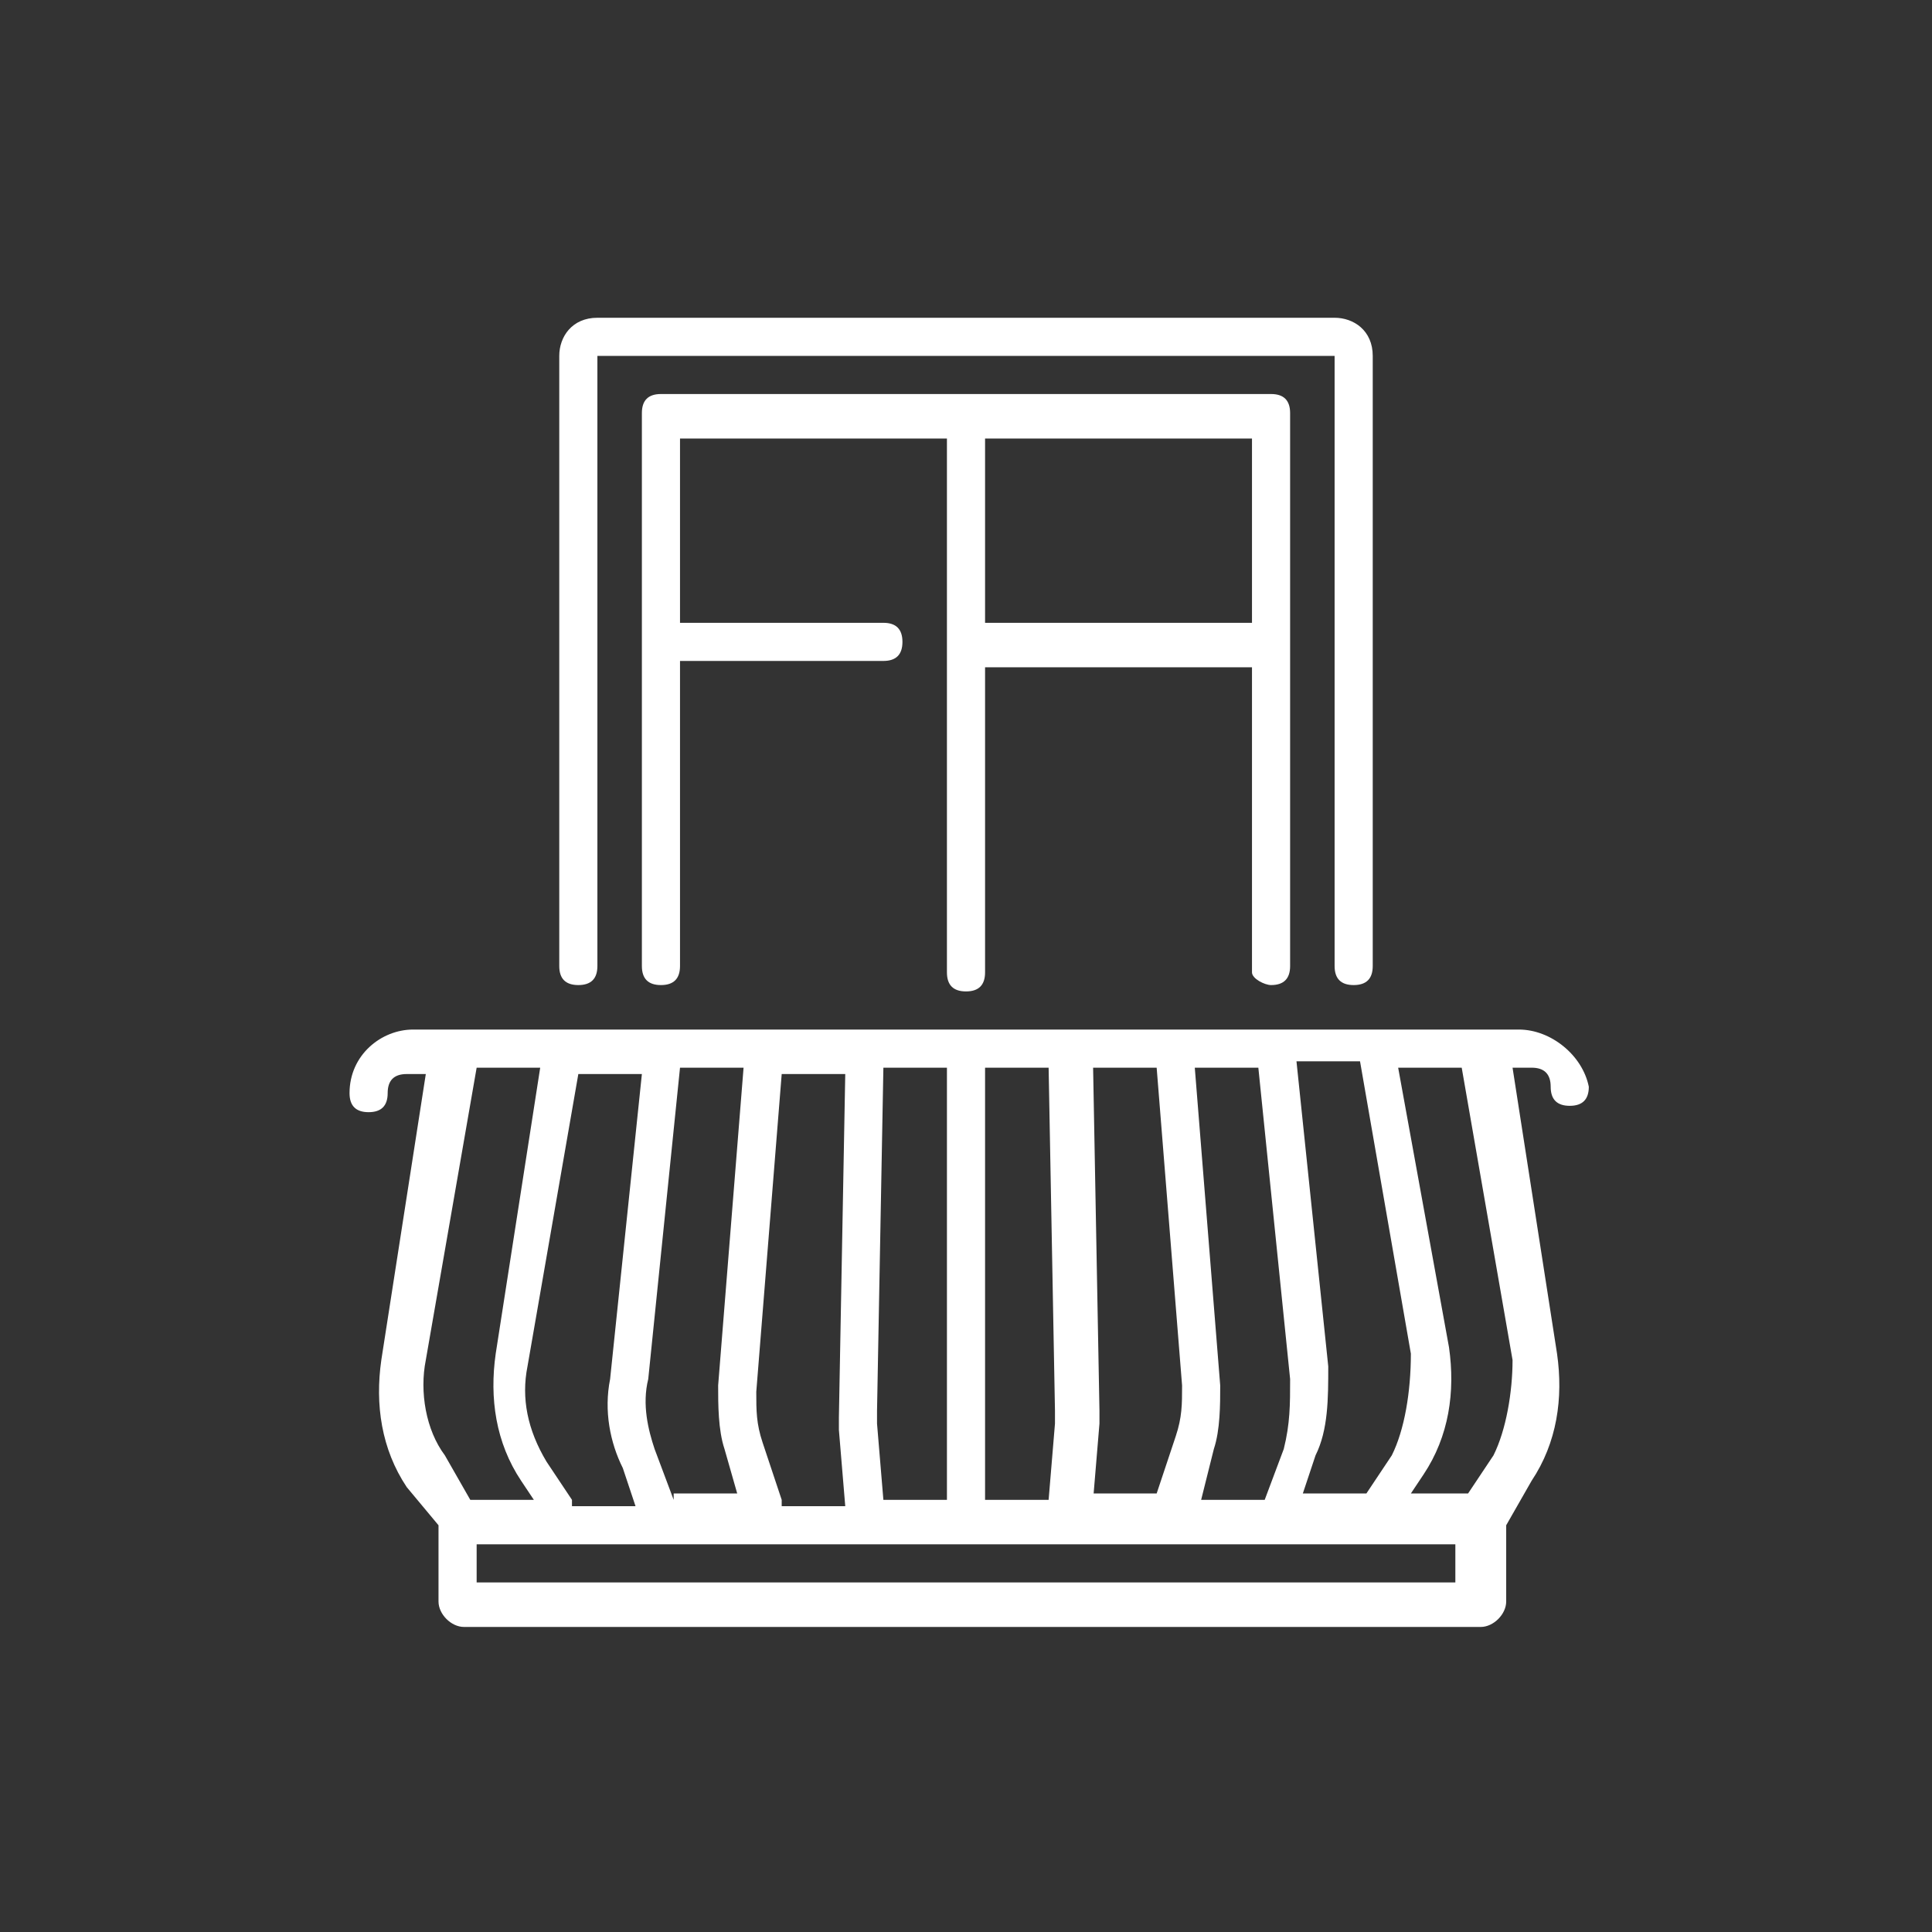 <?xml version="1.0" encoding="utf-8"?>
<!-- Generator: Adobe Illustrator 21.1.0, SVG Export Plug-In . SVG Version: 6.00 Build 0)  -->
<svg version="1.1" id="Capa_1" xmlns="http://www.w3.org/2000/svg" xmlns:xlink="http://www.w3.org/1999/xlink" x="0px" y="0px"
	 viewBox="0 0 30.4 30.4" style="enable-background:new 0 0 30.4 30.4;" xml:space="preserve">
<rect x="0" y="0" width="30.4" height="30.4" fill="#333333" stroke="none"/>
<style type="text/css">
	.st0{fill:#FFFFFF;}
	.st1{fill-rule:evenodd;clip-rule:evenodd;fill:#FFFFFF;}
</style>
<path class="st0" d="M3636,3062.6"/>
<g>
	<path class="st0" d="M8.3-141.4c-0.9,0-1.7,0.5-2.3,1.3c-0.6,0.8-0.9,1.8-0.9,2.9c0,1.1,0.3,2.1,0.9,2.9c0.3,0.5,0.7,0.8,1.2,1
		L6.5-123c0,0.5,0.1,1,0.5,1.4c0.3,0.4,0.8,0.6,1.3,0.6c0.5,0,1-0.2,1.3-0.6c0.3-0.4,0.5-0.9,0.5-1.4l-0.7-10.3
		c0.4-0.2,0.9-0.6,1.2-1c0.6-0.8,0.9-1.8,0.9-2.9c0-1.1-0.3-2.1-0.9-2.9C10.1-141,9.2-141.4,8.3-141.4z M9.2-123
		c0,0.2-0.1,0.5-0.2,0.7c-0.2,0.2-0.4,0.3-0.7,0.3c-0.3,0-0.5-0.1-0.7-0.3c-0.2-0.2-0.3-0.4-0.2-0.7l0.7-10.1c0.1,0,0.1,0,0.2,0
		c0.1,0,0.1,0,0.2,0L9.2-123z M8.3-134c-0.2,0-0.3,0-0.5-0.1c0,0,0,0,0,0c-1-0.3-1.8-1.6-1.8-3.1c0-1.8,1-3.2,2.3-3.2
		c1.3,0,2.3,1.4,2.3,3.2S9.6-134,8.3-134z"/>
	<path class="st0" d="M25.4-129.3v-11.6l0,0c0-0.1,0-0.2-0.1-0.3c-0.1-0.2-0.4-0.3-0.6-0.2c-1.9,1.2-3,3.2-3,5.4l0,0v6.1
		c0,0.5,0.4,1,1,1v6.3c0,0.8,0.6,1.4,1.4,1.4c0.8,0,1.4-0.6,1.4-1.4L25.4-129.3C25.4-129.3,25.4-129.3,25.4-129.3z M22.5-129.8v-6.1
		l0,0c0-1.6,0.7-3.1,1.9-4.1v10.3L22.5-129.8C22.6-129.7,22.5-129.8,22.5-129.8z M24.4-122.5c0,0.3-0.2,0.5-0.5,0.5
		c-0.3,0-0.5-0.2-0.5-0.5v-6.3h0.9V-122.5z"/>
	<path class="st0" d="M18.3-141.4c-0.3,0-0.5,0.2-0.5,0.5v5.3h-1.2v-5.3c0-0.3-0.2-0.5-0.5-0.5c-0.3,0-0.5,0.2-0.5,0.5v5.3h-1.2
		v-5.3c0-0.3-0.2-0.5-0.5-0.5c-0.3,0-0.5,0.2-0.5,0.5v6.7c0,0.8,0.6,1.4,1.4,1.4H15l-0.7,9.8c0,0.5,0.1,1,0.5,1.3
		c0.3,0.4,0.8,0.6,1.3,0.6c0.5,0,1-0.2,1.3-0.6c0.3-0.4,0.5-0.8,0.5-1.3l-0.7-9.8h0.1c0.8,0,1.4-0.6,1.4-1.4v-6.7
		C18.7-141.2,18.5-141.4,18.3-141.4z M17-122.9c0,0.2-0.1,0.5-0.2,0.6c-0.2,0.2-0.4,0.3-0.6,0.3c-0.2,0-0.5-0.1-0.6-0.3
		c-0.2-0.2-0.2-0.4-0.2-0.6l0.7-9.9h0.4L17-122.9z M17.4-133.7h-1.9c0,0,0,0,0,0l-0.6,0c-0.2,0-0.4-0.2-0.4-0.4v-0.5h3.3v0.5
		C17.8-133.9,17.6-133.7,17.4-133.7z"/>
</g>
<g>
	<g>
		<path class="st1" d="M15.2-104.4L15.2-104.4c-0.3,0-0.6,0.3-0.6,0.6v2.5c0,0.3,0.3,0.6,0.6,0.6h0c0.3,0,0.6-0.3,0.6-0.6v-2.5
			C15.8-104.1,15.5-104.4,15.2-104.4z M25.1-100.3L25.1-100.3c-0.2-0.2-0.6-0.2-0.9,0l-1.7,1.7c-0.2,0.2-0.2,0.6,0,0.9l0,0
			c0.2,0.2,0.6,0.2,0.9,0l1.7-1.7C25.4-99.7,25.4-100.1,25.1-100.3z M7.9-98.5l-1.7-1.7c-0.2-0.2-0.6-0.2-0.9,0l0,0
			c-0.2,0.2-0.2,0.6,0,0.9L7-97.7c0.2,0.2,0.6,0.2,0.9,0l0,0C8.2-97.9,8.2-98.3,7.9-98.5z M25.5-94.2l0.5-0.3
			c0.3-0.2,0.4-0.5,0.3-0.8l0,0c-0.2-0.3-0.5-0.4-0.8-0.3l-0.5,0.3c-0.3,0.2-0.4,0.5-0.3,0.8l0,0C24.8-94.1,25.2-94,25.5-94.2z
			 M11.5-100.6l-0.3-0.5c-0.2-0.3-0.5-0.4-0.8-0.3l0,0c-0.3,0.2-0.4,0.5-0.3,0.8l0.3,0.5c0.2,0.3,0.5,0.4,0.8,0.3l0,0
			C11.5-99.9,11.7-100.3,11.5-100.6z M5.4-95.1l-0.5-0.2c-0.3-0.1-0.7,0.1-0.8,0.4h0c-0.1,0.3,0.1,0.7,0.4,0.8L5-93.9
			c0.3,0.1,0.7-0.1,0.8-0.4l0,0C5.9-94.7,5.7-95,5.4-95.1z M19.8-101.6L19.8-101.6c-0.3-0.1-0.7,0.1-0.8,0.4l-0.2,0.5
			c-0.1,0.3,0.1,0.7,0.4,0.8l0,0c0.3,0.1,0.7-0.1,0.8-0.4l0.2-0.5C20.3-101.1,20.1-101.4,19.8-101.6z M24.8-90.9
			c-0.3,0-0.6-0.2-0.6-0.6c-0.6-4.4-4.4-7.8-9-7.8c-4.6,0-8.4,3.4-9,7.8c0,0.3-0.3,0.6-0.6,0.6H3.1c-0.3,0-0.6,0.3-0.6,0.6l0,0
			c0,0.3,0.3,0.6,0.6,0.6h24.3c0.3,0,0.6-0.3,0.6-0.6l0,0c0-0.3-0.3-0.6-0.6-0.6H24.8z M8.1-90.9c-0.4,0-0.7-0.4-0.6-0.7
			c0.7-3.6,3.8-6.4,7.7-6.4c3.8,0,7,2.8,7.7,6.4c0.1,0.4-0.2,0.7-0.6,0.7H8.1z M5.9-86.8h18.6c0.3,0,0.6-0.3,0.6-0.6l0,0
			c0-0.3-0.3-0.6-0.6-0.6H5.9c-0.3,0-0.6,0.3-0.6,0.6l0,0C5.3-87.1,5.6-86.8,5.9-86.8z M8.5-83.9h13.3c0.3,0,0.6-0.3,0.6-0.6l0,0
			c0-0.3-0.3-0.6-0.6-0.6H8.5c-0.3,0-0.6,0.3-0.6,0.6l0,0C7.9-84.2,8.2-83.9,8.5-83.9z M7.9-83.9"/>
	</g>
</g>
<g>
	<path class="st0" d="M22.3-59.4c-0.7,0-1.4,0.1-2,0.4l-1.5-2.9h2.1c0.2,0,0.4,0.2,0.4,0.4c0,0.2-0.2,0.4-0.4,0.4h-0.4
		c-0.2,0-0.4,0.2-0.4,0.4c0,0.2,0.2,0.4,0.4,0.4h0.4c0.7,0,1.3-0.6,1.3-1.3c0-0.7-0.6-1.3-1.3-1.3h-2.8c-0.1,0-0.3,0.1-0.4,0.2
		c-0.1,0.1-0.1,0.3,0,0.4l0.7,1.4h-6.1l-0.6-1.2h1c0.2,0,0.4-0.2,0.4-0.4c0-0.2-0.2-0.4-0.4-0.4H10c-0.2,0-0.4,0.2-0.4,0.4
		c0,0.2,0.2,0.4,0.4,0.4h0.8l0.8,1.6l-1,1.5c-0.7-0.4-1.6-0.6-2.5-0.6c-2.9,0-5.2,2.3-5.2,5.2C3-51.3,5.3-49,8.2-49
		c2.7,0,5-2.1,5.2-4.8h1.2l-0.5,1.6h-0.3c-0.2,0-0.4,0.2-0.4,0.4c0,0.2,0.2,0.4,0.4,0.4h1.5c0.2,0,0.4-0.2,0.4-0.4
		c0-0.2-0.2-0.4-0.4-0.4H15l0.6-1.8l3.5-5.4l0.4,0.8C18-57.7,17-56.1,17-54.2c0,2.9,2.3,5.2,5.2,5.2s5.2-2.3,5.2-5.2
		C27.5-57.1,25.1-59.4,22.3-59.4L22.3-59.4z M12.1-59.4l2.5,4.8h-1.1c-0.1-1.5-0.9-2.9-2-3.7L12.1-59.4z M12.6-54.6H9l1.9-3
		C11.8-56.9,12.4-55.8,12.6-54.6L12.6-54.6z M8.2-49.8c-2.4,0-4.4-2-4.4-4.4c0-2.4,2-4.4,4.4-4.4c0.7,0,1.4,0.2,2,0.5l-2.4,3.7
		c-0.1,0.1-0.1,0.3,0,0.4c0.1,0.1,0.2,0.2,0.4,0.2h4.4C12.3-51.5,10.5-49.8,8.2-49.8L8.2-49.8z M15.2-55l-2.5-4.8h5.6L15.2-55z
		 M22.3-49.8c-2.4,0-4.4-2-4.4-4.4c0-1.5,0.8-2.9,2-3.7l2,3.9c0.1,0.1,0.2,0.2,0.4,0.2c0.1,0,0.1,0,0.2,0c0.2-0.1,0.3-0.4,0.2-0.6
		l-2-3.9c0.5-0.2,1.1-0.3,1.6-0.3c2.4,0,4.4,2,4.4,4.4C26.7-51.8,24.7-49.8,22.3-49.8L22.3-49.8z M22.3-49.8"/>
</g>
<g>
	<path class="st0" d="M19.3-167.9h1.7c0.2,0,0.3-0.2,0.3-0.3V-182c0-0.2-0.2-0.3-0.3-0.3H10.8c-0.2,0-0.3,0.2-0.3,0.3v16.5
		c0,0.2,0.2,0.3,0.3,0.3h13.7c0.6,0,1-0.5,1-1c0-0.6-0.5-1-1-1l0,0c-0.1,0-0.1,0-0.2,0c-0.2-0.4-0.7-0.7-1.2-0.7
		c-0.5,0-1,0.3-1.2,0.7c-0.1,0-0.1,0-0.2,0c-0.6,0-1,0.5-1,1c0,0.1,0,0.2,0.1,0.3h-1.4h-8.2v-2.1H19.3z M19.3-181.7h1.4v2.1h-1.4
		V-181.7z M19.3-178.9h1.4v2.1h-1.4V-178.9z M19.3-176.2h1.4v2.1h-1.4V-176.2z M19.3-173.4h1.4v2.1h-1.4V-173.4z M19.3-170.7h1.4
		v2.1h-1.4V-170.7z M12.5-168.6h-1.4v-2.1h1.4V-168.6z M12.5-171.4h-1.4v-2.1h1.4V-171.4z M12.5-174.1h-1.4v-2.1h1.4V-174.1z
		 M12.5-176.9h-1.4v-2.1h1.4V-176.9z M12.5-179.6h-1.4v-2.1h1.4V-179.6z M14.5-168.6h-1.4v-2.1h1.4V-168.6z M14.5-171.4h-1.4v-2.1
		h1.4V-171.4z M14.5-174.1h-1.4v-2.1h1.4V-174.1z M14.5-176.9h-1.4v-2.1h1.4V-176.9z M14.5-179.6h-1.4v-2.1h1.4V-179.6z M16.6-168.6
		h-1.4v-2.1h1.4V-168.6z M16.6-171.4h-1.4v-2.1h1.4V-171.4z M16.6-174.1h-1.4v-2.1h1.4V-174.1z M16.6-176.9h-1.4v-2.1h1.4V-176.9z
		 M16.6-179.6h-1.4v-2.1h1.4V-179.6z M18.7-168.6h-1.4v-2.1h1.4V-168.6z M18.7-171.4h-1.4v-2.1h1.4V-171.4z M18.7-174.1h-1.4v-2.1
		h1.4V-174.1z M18.7-176.9h-1.4v-2.1h1.4V-176.9z M18.7-179.6h-1.4v-2.1h1.4V-179.6z M24.5-165.9h-2.7c-0.2,0-0.3-0.2-0.3-0.3
		s0.2-0.3,0.3-0.3c0.1,0,0.1,0,0.2,0.1c0.1,0.1,0.2,0.1,0.3,0c0.1,0,0.2-0.1,0.2-0.2c0.1-0.3,0.3-0.5,0.7-0.5c0.3,0,0.6,0.2,0.7,0.5
		c0,0.1,0.1,0.2,0.2,0.2c0.1,0,0.2,0,0.3,0c0.2-0.1,0.5,0,0.5,0.3C24.8-166,24.7-165.9,24.5-165.9L24.5-165.9z M24.5-165.9"/>
	<path class="st0" d="M12.5-183.4v-1h2.4c0.2,0,0.3-0.2,0.3-0.3v-0.3h1.4v0.3c0,0.2,0.2,0.3,0.3,0.3h2.4v0.7h-5.8
		c-0.2,0-0.3,0.2-0.3,0.3c0,0.2,0.2,0.3,0.3,0.3h8.6v14.2c0,0.2,0.2,0.3,0.3,0.3c0.2,0,0.3-0.2,0.3-0.3v-14.6c0-0.2-0.2-0.3-0.3-0.3
		H20v-1c0-0.2-0.2-0.3-0.3-0.3h-2.4v-0.3c0-0.2-0.2-0.3-0.3-0.3h-2.1c-0.2,0-0.3,0.2-0.3,0.3v0.3h-2.4c-0.2,0-0.3,0.2-0.3,0.3v1H9.4
		c-0.2,0-0.3,0.2-0.3,0.3v17.5H7v-1.4c0.8-0.2,1.4-0.9,1.4-1.7c0,0,0-4.5-1.7-4.5c-1.7,0-1.7,4.4-1.7,4.5c0,0.8,0.6,1.5,1.4,1.7v1.4
		h-1c-0.2,0-0.3,0.2-0.3,0.3c0,0.2,0.2,0.3,0.3,0.3h4.1c0.2,0,0.3-0.2,0.3-0.3v-17.5h2.4C12.3-183.1,12.5-183.2,12.5-183.4
		L12.5-183.4z M5.6-169c0-1.7,0.5-3.8,1-3.8c0.6,0,1,2.1,1,3.8c0,0.6-0.5,1-1,1C6.1-167.9,5.6-168.4,5.6-169L5.6-169z M5.6-169"/>
</g>
<g>
	<path class="st0" d="M21.3-317.1h2.9c0.3,0,0.6-0.3,0.6-0.6v-22.9c0-0.3-0.3-0.6-0.6-0.6H7c-0.3,0-0.6,0.3-0.6,0.6v27.4
		c0,0.3,0.3,0.6,0.6,0.6h22.9c0.9,0,1.7-0.8,1.7-1.7c0-0.9-0.8-1.7-1.7-1.7l0,0c-0.1,0-0.2,0-0.3,0c-0.4-0.7-1.1-1.2-2-1.2
		c-0.8,0-1.6,0.5-2,1.2c-0.1,0-0.2,0-0.3,0c-0.9,0-1.7,0.8-1.7,1.7c0,0.2,0,0.4,0.1,0.6h-2.4H7.6v-3.4H21.3z M21.3-340h2.3v3.4h-2.3
		V-340z M21.3-335.4h2.3v3.4h-2.3V-335.4z M21.3-330.9h2.3v3.4h-2.3V-330.9z M21.3-326.3h2.3v3.4h-2.3V-326.3z M21.3-321.7h2.3v3.4
		h-2.3V-321.7z M9.8-318.3H7.6v-3.4h2.3V-318.3z M9.8-322.9H7.6v-3.4h2.3V-322.9z M9.8-327.4H7.6v-3.4h2.3V-327.4z M9.8-332H7.6
		v-3.4h2.3V-332z M9.8-336.6H7.6v-3.4h2.3V-336.6z M13.3-318.3H11v-3.4h2.3V-318.3z M13.3-322.9H11v-3.4h2.3V-322.9z M13.3-327.4H11
		v-3.4h2.3V-327.4z M13.3-332H11v-3.4h2.3V-332z M13.3-336.6H11v-3.4h2.3V-336.6z M16.7-318.3h-2.3v-3.4h2.3V-318.3z M16.7-322.9
		h-2.3v-3.4h2.3V-322.9z M16.7-327.4h-2.3v-3.4h2.3V-327.4z M16.7-332h-2.3v-3.4h2.3V-332z M16.7-336.6h-2.3v-3.4h2.3V-336.6z
		 M20.1-318.3h-2.3v-3.4h2.3V-318.3z M20.1-322.9h-2.3v-3.4h2.3V-322.9z M20.1-327.4h-2.3v-3.4h2.3V-327.4z M20.1-332h-2.3v-3.4h2.3
		V-332z M20.1-336.6h-2.3v-3.4h2.3V-336.6z M29.9-313.7h-4.6c-0.3,0-0.6-0.3-0.6-0.6c0-0.3,0.3-0.6,0.6-0.6c0.1,0,0.2,0,0.3,0.1
		c0.2,0.1,0.4,0.1,0.5,0c0.2-0.1,0.3-0.2,0.3-0.4c0.1-0.5,0.6-0.9,1.1-0.9c0.5,0,1,0.4,1.1,0.9c0,0.2,0.2,0.3,0.3,0.4
		c0.2,0.1,0.4,0.1,0.5,0c0.4-0.2,0.9,0.1,0.9,0.5C30.4-314,30.2-313.7,29.9-313.7L29.9-313.7z M29.9-313.7"/>
	<path class="st0" d="M9.8-342.9v-1.7h4c0.3,0,0.6-0.3,0.6-0.6v-0.6h2.3v0.6c0,0.3,0.3,0.6,0.6,0.6h4v1.1h-9.7
		c-0.3,0-0.6,0.3-0.6,0.6c0,0.3,0.3,0.6,0.6,0.6h14.3v23.7c0,0.3,0.3,0.6,0.6,0.6c0.3,0,0.6-0.3,0.6-0.6v-24.3
		c0-0.3-0.3-0.6-0.6-0.6h-4v-1.7c0-0.3-0.3-0.6-0.6-0.6h-4v-0.6c0-0.3-0.3-0.6-0.6-0.6h-3.4c-0.3,0-0.6,0.3-0.6,0.6v0.6h-4
		c-0.3,0-0.6,0.3-0.6,0.6v1.7h-4c-0.3,0-0.6,0.3-0.6,0.6v29.2H0.7v-2.3c1.3-0.3,2.3-1.4,2.3-2.8c0-0.1,0-7.4-2.9-7.4
		c-2.8,0-2.9,7.4-2.9,7.4c0,1.4,1,2.5,2.3,2.8v2.3h-1.7c-0.3,0-0.6,0.3-0.6,0.6c0,0.3,0.3,0.6,0.6,0.6h6.9c0.3,0,0.6-0.3,0.6-0.6
		v-29.2h4C9.6-342.3,9.8-342.5,9.8-342.9L9.8-342.9z M-1.6-318.8c0-2.8,0.8-6.3,1.7-6.3c1,0,1.7,3.4,1.7,6.3c0,0.9-0.8,1.7-1.7,1.7
		C-0.8-317.1-1.6-317.9-1.6-318.8L-1.6-318.8z M-1.6-318.8"/>
</g>
<g>
	<path class="st0" d="M154.2-217h2.9c0.3,0,0.6-0.3,0.6-0.6v-22.9c0-0.3-0.3-0.6-0.6-0.6h-17.2c-0.3,0-0.6,0.3-0.6,0.6v27.4
		c0,0.3,0.3,0.6,0.6,0.6h22.9c0.9,0,1.7-0.8,1.7-1.7c0-0.9-0.8-1.7-1.7-1.7l0,0c-0.1,0-0.2,0-0.3,0c-0.4-0.7-1.1-1.2-2-1.2
		c-0.8,0-1.6,0.5-2,1.2c-0.1,0-0.2,0-0.3,0c-0.9,0-1.7,0.8-1.7,1.7c0,0.2,0,0.4,0.1,0.6h-2.4h-13.7v-3.4H154.2z M154.2-239.9h2.3
		v3.4h-2.3V-239.9z M154.2-235.3h2.3v3.4h-2.3V-235.3z M154.2-230.8h2.3v3.4h-2.3V-230.8z M154.2-226.2h2.3v3.4h-2.3V-226.2z
		 M154.2-221.6h2.3v3.4h-2.3V-221.6z M142.7-218.2h-2.3v-3.4h2.3V-218.2z M142.7-222.8h-2.3v-3.4h2.3V-222.8z M142.7-227.3h-2.3
		v-3.4h2.3V-227.3z M142.7-231.9h-2.3v-3.4h2.3V-231.9z M142.7-236.5h-2.3v-3.4h2.3V-236.5z M146.2-218.2h-2.3v-3.4h2.3V-218.2z
		 M146.2-222.8h-2.3v-3.4h2.3V-222.8z M146.2-227.3h-2.3v-3.4h2.3V-227.3z M146.2-231.9h-2.3v-3.4h2.3V-231.9z M146.2-236.5h-2.3
		v-3.4h2.3V-236.5z M149.6-218.2h-2.3v-3.4h2.3V-218.2z M149.6-222.8h-2.3v-3.4h2.3V-222.8z M149.6-227.3h-2.3v-3.4h2.3V-227.3z
		 M149.6-231.9h-2.3v-3.4h2.3V-231.9z M149.6-236.5h-2.3v-3.4h2.3V-236.5z M153-218.2h-2.3v-3.4h2.3V-218.2z M153-222.8h-2.3v-3.4
		h2.3V-222.8z M153-227.3h-2.3v-3.4h2.3V-227.3z M153-231.9h-2.3v-3.4h2.3V-231.9z M153-236.5h-2.3v-3.4h2.3V-236.5z M162.8-213.6
		h-4.6c-0.3,0-0.6-0.3-0.6-0.6c0-0.3,0.3-0.6,0.6-0.6c0.1,0,0.2,0,0.3,0.1c0.2,0.1,0.4,0.1,0.5,0c0.2-0.1,0.3-0.2,0.3-0.4
		c0.1-0.5,0.6-0.9,1.1-0.9c0.5,0,1,0.4,1.1,0.9c0,0.2,0.2,0.3,0.3,0.4c0.2,0.1,0.4,0.1,0.5,0c0.4-0.2,0.9,0.1,0.9,0.5
		C163.3-213.9,163.1-213.6,162.8-213.6L162.8-213.6z M162.8-213.6"/>
	<path class="st0" d="M142.7-242.8v-1.7h4c0.3,0,0.6-0.3,0.6-0.6v-0.6h2.3v0.6c0,0.3,0.3,0.6,0.6,0.6h4v1.1h-9.7
		c-0.3,0-0.6,0.3-0.6,0.6c0,0.3,0.3,0.6,0.6,0.6h14.3v23.7c0,0.3,0.3,0.6,0.6,0.6c0.3,0,0.6-0.3,0.6-0.6v-24.3
		c0-0.3-0.3-0.6-0.6-0.6h-4v-1.7c0-0.3-0.3-0.6-0.6-0.6h-4v-0.6c0-0.3-0.3-0.6-0.6-0.6h-3.4c-0.3,0-0.6,0.3-0.6,0.6v0.6h-4
		c-0.3,0-0.6,0.3-0.6,0.6v1.7h-4c-0.3,0-0.6,0.3-0.6,0.6v29.2h-3.4v-2.3c1.3-0.3,2.3-1.4,2.3-2.8c0-0.1,0-7.4-2.9-7.4
		c-2.8,0-2.9,7.4-2.9,7.4c0,1.4,1,2.5,2.3,2.8v2.3h-1.7c-0.3,0-0.6,0.3-0.6,0.6c0,0.3,0.3,0.6,0.6,0.6h6.9c0.3,0,0.6-0.3,0.6-0.6
		v-29.2h4C142.5-242.2,142.7-242.5,142.7-242.8L142.7-242.8z M131.3-218.8c0-2.8,0.8-6.3,1.7-6.3c1,0,1.7,3.4,1.7,6.3
		c0,0.9-0.8,1.7-1.7,1.7C132.1-217,131.3-217.8,131.3-218.8L131.3-218.8z M131.3-218.8"/>
</g>
<g>
	<path class="st0" d="M23.9,16.2H6.5c-0.5,0-1,0.4-1,1c0,0.2,0.1,0.3,0.3,0.3c0.2,0,0.3-0.1,0.3-0.3c0-0.2,0.1-0.3,0.3-0.3h0.3
		l-0.7,4.5c-0.1,0.7,0,1.4,0.4,2L6.9,24v1.2c0,0.2,0.2,0.4,0.4,0.4h16c0.2,0,0.4-0.2,0.4-0.4V24l0.4-0.7c0.4-0.6,0.5-1.3,0.4-2
		l-0.7-4.5h0.3c0.2,0,0.3,0.1,0.3,0.3c0,0.2,0.1,0.3,0.3,0.3c0.2,0,0.3-0.1,0.3-0.3C24.9,16.6,24.4,16.2,23.9,16.2L23.9,16.2z
		 M21.9,22.9l-0.4,0.6h-1l0.2-0.6c0.2-0.4,0.2-0.9,0.2-1.4l-0.5-4.8h1l0.8,4.6C22.2,21.9,22.1,22.5,21.9,22.9L21.9,22.9z M18.9,23.6
		l0.2-0.8c0.1-0.3,0.1-0.7,0.1-1l-0.4-5h1l0.5,4.9c0,0.4,0,0.7-0.1,1.1l-0.3,0.8H18.9z M17.2,23.6l0.1-1.2c0-0.1,0-0.1,0-0.2
		l-0.1-5.4h1l0.4,5c0,0.3,0,0.5-0.1,0.8l-0.3,0.9H17.2z M15.5,23.6v-6.8h1l0.1,5.4c0,0.1,0,0.1,0,0.2l-0.1,1.2H15.5z M13.9,23.6
		l-0.1-1.2c0-0.1,0-0.1,0-0.2l0.1-5.4h1v6.8H13.9z M9,23.6l-0.4-0.6c-0.3-0.5-0.4-1-0.3-1.5l0.8-4.6h1l-0.5,4.8
		c-0.1,0.5,0,1,0.2,1.4l0.2,0.6H9z M10.6,23.6l-0.3-0.8c-0.1-0.3-0.2-0.7-0.1-1.1l0.5-4.9h1l-0.4,5c0,0.3,0,0.7,0.1,1l0.2,0.7H10.6z
		 M12.3,23.6L12,22.7c-0.1-0.3-0.1-0.5-0.1-0.8l0.4-5h1l-0.1,5.4c0,0.1,0,0.2,0,0.2l0.1,1.2H12.3z M6.7,21.4l0.8-4.6h1l-0.7,4.5
		c-0.1,0.7,0,1.4,0.4,2l0.2,0.3H7.4L7,22.9C6.7,22.5,6.6,21.9,6.7,21.4L6.7,21.4z M22.9,24.9H7.5v-0.6h1.3h0h0h1.6h0c0,0,0,0,0,0H12
		h0h0h6.4c0,0,0,0,0,0h0H20c0,0,0,0,0,0h0h1.6h0c0,0,0,0,0,0h1.3V24.9z M23.5,22.9l-0.4,0.6h-0.9l0.2-0.3c0.4-0.6,0.5-1.3,0.4-2
		L22,16.8h1l0.8,4.6C23.8,21.9,23.7,22.5,23.5,22.9L23.5,22.9z M23.5,22.9"/>
	<path class="st0" d="M9.1,15.5c0.2,0,0.3-0.1,0.3-0.3V5.6H21v9.6c0,0.2,0.1,0.3,0.3,0.3c0.2,0,0.3-0.1,0.3-0.3V5.6
		c0-0.4-0.3-0.6-0.6-0.6H9.4c-0.4,0-0.6,0.3-0.6,0.6v9.6C8.8,15.4,8.9,15.5,9.1,15.5L9.1,15.5z M9.1,15.5"/>
	<path class="st0" d="M20,15.5c0.2,0,0.3-0.1,0.3-0.3V6.5c0-0.2-0.1-0.3-0.3-0.3h-9.6c-0.2,0-0.3,0.1-0.3,0.3v8.7
		c0,0.2,0.1,0.3,0.3,0.3s0.3-0.1,0.3-0.3v-4.8h3.2c0.2,0,0.3-0.1,0.3-0.3c0-0.2-0.1-0.3-0.3-0.3h-3.2V6.9h4.2v8.4
		c0,0.2,0.1,0.3,0.3,0.3s0.3-0.1,0.3-0.3v-4.8h4.2v4.8C19.7,15.4,19.9,15.5,20,15.5L20,15.5z M15.5,9.8V6.9h4.2v2.9H15.5z M15.5,9.8
		"/>
</g>
<g>
	<g>
		<path class="st0" d="M10.6-25.4c-0.9,0-1.5-0.7-1.5-1.5c0-0.9,0.7-1.5,1.5-1.5c0.9,0,1.5,0.7,1.5,1.5
			C12.1-26.1,11.4-25.4,10.6-25.4z M10.6-27.6c-0.4,0-0.7,0.3-0.7,0.7c0,0.4,0.3,0.7,0.7,0.7c0.4,0,0.7-0.3,0.7-0.7
			C11.3-27.3,10.9-27.6,10.6-27.6z"/>
	</g>
	<g>
		<path class="st0" d="M7.6-22.1c-1,0-1.8-0.8-1.8-1.8c0-1,0.8-1.8,1.8-1.8c1,0,1.8,0.8,1.8,1.8C9.4-22.9,8.6-22.1,7.6-22.1z
			 M7.6-24.8c-0.5,0-0.9,0.4-0.9,0.9c0,0.5,0.4,0.9,0.9,0.9s0.9-0.4,0.9-0.9C8.5-24.4,8.1-24.8,7.6-24.8z"/>
	</g>
	<g>
		<path class="st0" d="M10.5-15c-1,0-1.8-0.8-1.8-1.8c0-1,0.8-1.8,1.8-1.8c1,0,1.8,0.8,1.8,1.8C12.3-15.9,11.5-15,10.5-15z
			 M10.5-17.7c-0.5,0-0.9,0.4-0.9,0.9S10-16,10.5-16c0.5,0,0.9-0.4,0.9-0.9S11-17.7,10.5-17.7z"/>
	</g>
	<g>
		<path class="st0" d="M7.3-17.9c-1,0-1.8-0.8-1.8-1.8c0-1,0.8-1.8,1.8-1.8c0.5,0,1,0.2,1.3,0.5c0.3,0.3,0.5,0.8,0.5,1.3
			C9.1-18.7,8.3-17.9,7.3-17.9z M7.3-20.6c-0.5,0-0.9,0.4-0.9,0.9s0.4,0.9,0.9,0.9s0.9-0.4,0.9-0.9S7.7-20.6,7.3-20.6z"/>
	</g>
	<path class="st0" d="M27-26.2c-0.8-0.8-1.9-0.3-2.4,0.2l-3.6,3.2c-0.4-1.4-1.3-1.7-1.8-1.7c-0.8,0-1.6,0.5-1.9,0.7l-1.4,1.1
		c-0.3,0.2-0.7,0.3-1.1,0.3c-0.4-0.1-0.7-0.3-0.9-0.7c-0.4-0.6-0.2-1.4,0.4-1.8l1.4-1.1c1-0.8,1.4-1.7,1.2-2.5
		c-0.3-1.1-1.6-1.8-3.6-2.1c-4.8-0.6-9.3,2.9-9.9,7.7c-0.4,2.5,0.3,4.9,1.8,6.8c1.5,1.9,3.6,3.1,5.9,3.4c-0.1,0.7,0,1.4,0.2,2.1
		c0.1,0.2,0.2,0.3,0.3,0.3c0.4,0.2,0.9,0.3,1.4,0.3c0.8,0,1.7-0.3,2.3-0.8c0.9-0.6,1.3-1.5,1.3-2.4c0.1-0.1,0.4-0.2,0.8-0.6l1-0.7
		c0.4,0.1,0.8,0,1.2-0.3c0.3-0.3,0.5-0.7,0.4-1.1l4.5-5.1c0.2-0.3,0.2-0.6-0.1-0.9C24.2-22,24-22,23.9-22c-0.2,0-0.3,0.1-0.4,0.2
		l-4.5,5l-1.5-1.5c1.3-1.1,7.2-6.2,7.9-6.8c0.1-0.1,0.6-0.4,0.7-0.2c0.2,0.2-0.1,0.6-0.2,0.7l-1.3,1.5c-0.2,0.3-0.2,0.6,0.1,0.9
		c0.3,0.2,0.6,0.2,0.9-0.1l1.3-1.5C27.2-24.3,27.8-25.4,27-26.2z M15.4-15.5l1.1-1.4l1.3,1.3l-1.4,1.1L15.4-15.5z M12.3-24.1
		c-0.1,0.7,0.2,1.5,0.7,2c0.9,1,2.4,1.1,3.5,0.3l1.4-1.1c0.3-0.2,0.8-0.5,1.1-0.5c0.4,0,0.7,0.5,0.8,1.4l-3.1,2.8
		c-0.4-0.1-0.8,0.1-1.1,0.4c-0.3,0.3-0.4,0.8-0.3,1.2l-0.8,1.1c-0.3,0.4-0.4,0.6-0.5,0.7c-1.1,0-2.1,0.7-2.7,1.8
		c-2.1-0.2-4-1.2-5.3-2.9c-1.4-1.7-1.9-3.8-1.6-6c0.5-3.9,3.8-6.7,7.7-6.7c0.1,0,0.2,0,0.3,0c1.8,0.1,3.1,0.7,3.2,1.3
		c0.1,0.4-0.5,1-0.8,1.2L13.4-26C12.8-25.5,12.4-24.9,12.3-24.1z M15.3-13.2c0,0.4-0.2,0.8-0.5,1c-0.7,0.7-1.7,1-2.6,0.7
		c-0.2-0.7,0-1.6,0.4-2.3c0.4-0.5,0.9-0.8,1.4-0.8c0.4,0,0.7,0.1,0.9,0.4C15.2-13.9,15.3-13.6,15.3-13.2z"/>
</g>
<g>
	<path class="st0" d="M16.4,57.4c0.1-0.4,0.1-0.9-0.3-1.3c-0.4-0.4-0.9-0.4-1.3-0.3l-3.2-2.5c-0.1-0.1-0.2,0-0.1,0.1l2.5,3.2
		c-0.1,0.4-0.1,0.9,0.3,1.3c0.4,0.4,0.9,0.4,1.3,0.3l3.2,2.5c0.1,0.1,0.2,0,0.1-0.1L16.4,57.4z"/>
	<path class="st0" d="M16.5,47.4L16.5,47.4c0-0.8-0.6-1.4-1.3-1.4c-0.7,0-1.3,0.6-1.3,1.3v0.1c-5,0.7-8.8,5.1-8.3,10.4
		c0.4,4.8,4.3,8.6,9.1,8.8c5.6,0.3,10.2-4.1,10.2-9.6C24.9,52.1,21.2,48.1,16.5,47.4z M15.9,65.3v-0.6c0-0.4-0.3-0.6-0.6-0.6
		c-0.4,0-0.6,0.3-0.6,0.6v0.6c-4.1-0.3-7.4-3.6-7.7-7.7h0.6c0.4,0,0.6-0.3,0.6-0.6c0-0.4-0.3-0.6-0.6-0.6H6.9
		c0.3-4.1,3.6-7.4,7.7-7.7v0.6c0,0.4,0.3,0.6,0.6,0.6c0.4,0,0.6-0.3,0.6-0.6v-0.6c4.1,0.3,7.4,3.6,7.7,7.7H23
		c-0.4,0-0.6,0.3-0.6,0.6c0,0.4,0.3,0.6,0.6,0.6h0.6C23.2,61.7,20,65,15.9,65.3z"/>
</g>
</svg>
